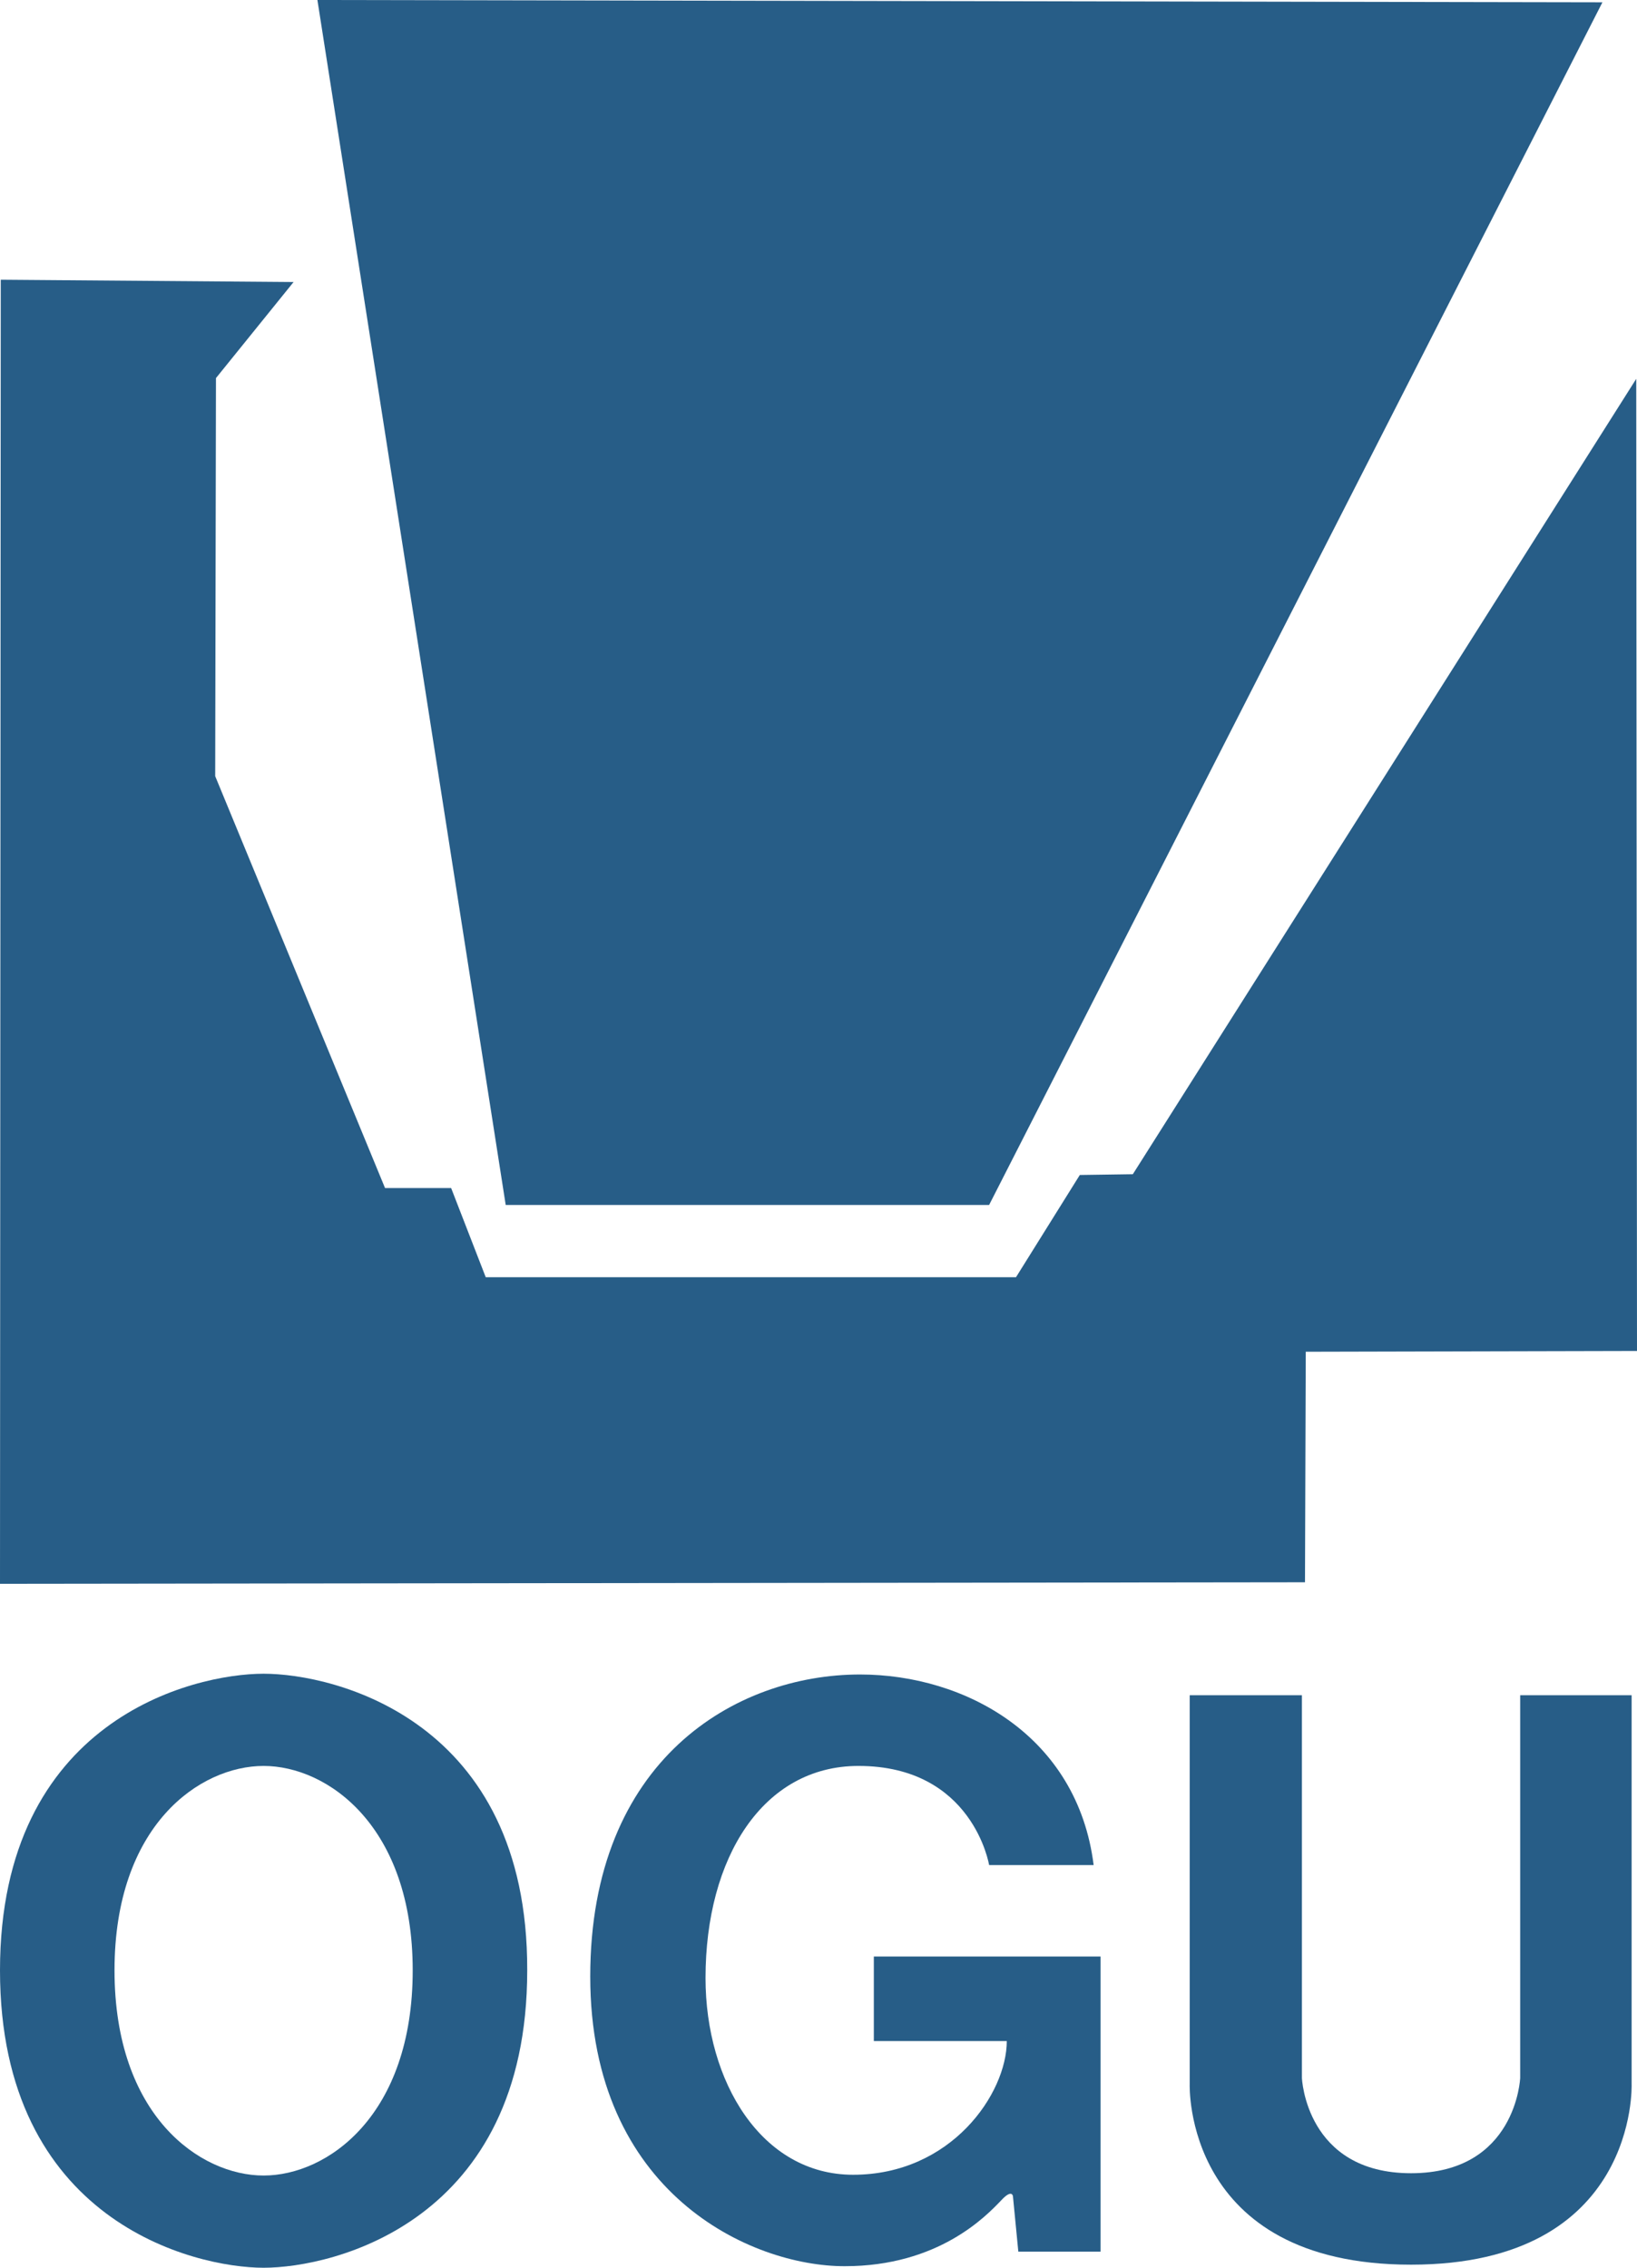 <?xml version="1.0" encoding="utf-8"?>
<!-- Generator: Adobe Illustrator 26.0.3, SVG Export Plug-In . SVG Version: 6.00 Build 0)  -->
<svg version="1.1" id="レイヤー_1" xmlns="http://www.w3.org/2000/svg" xmlns:xlink="http://www.w3.org/1999/xlink" x="0px"
	 y="0px" viewBox="0 0 213 295.1" style="enable-background:new 0 0 213 295.1;" xml:space="preserve">
<style type="text/css">
	.st0{fill:#275D87;}
</style>
<g>
	<g>
		<g>
			<polygon class="st0" points="0.1,36.4 38.2,36.7 28.1,49.2 28,101 50.1,154.6 58.7,154.6 63.2,166.2 132.2,166.2 140.5,152.9 
				147.4,152.8 212.9,49.3 213,175.8 169.9,175.9 169.8,205.9 0,206.1 			"/>
			<polygon class="st0" points="41.3,0 208.5,0.3 128.7,156.8 65.8,156.8 			"/>
		</g>
	</g>
	<g>
		<g>
			<path class="st0" d="M34.3,217.8c-9.2,0-34.3,6-34.3,38.6s25.2,38.7,34.3,38.7s34.3-6,34.3-38.7
				C68.7,223.8,43.5,217.8,34.3,217.8z M34.3,283.1c-8.3,0-19.4-7.8-19.4-26.7c0-18.9,11.1-26.6,19.4-26.6s19.4,7.8,19.4,26.6
				C53.7,275.3,42.6,283.1,34.3,283.1z"/>
		</g>
		<path class="st0" d="M111.9,217.9c13.7,0,28.3,8,30.4,24.8h-13.6c0,0-2.1-12.9-17-12.9c-12.4,0-19.9,11.9-19.9,27.6
			c0,13.5,7.3,25.6,19.2,25.6c12.8,0,20-10.6,20-17.4h-17.3v-11h29.5V293h-10.7l-0.7-7.2c0,0-0.1-1-1.5,0.5c-2,2.1-8.2,8.6-20.4,8.6
			s-33.1-9.5-33.1-37.7C76.8,229,95.7,217.9,111.9,217.9z"/>
		<path class="st0" d="M183.6,294.7c29.6,0,28.7-23.5,28.7-23.5v-50.6h-14.5v49.8c0,0-0.5,12.4-14.2,12.4s-14.2-12.4-14.2-12.4
			v-49.8h-14.6v50.6C154.8,271.2,153.9,294.7,183.6,294.7z"/>
	</g>
</g>
</svg>
